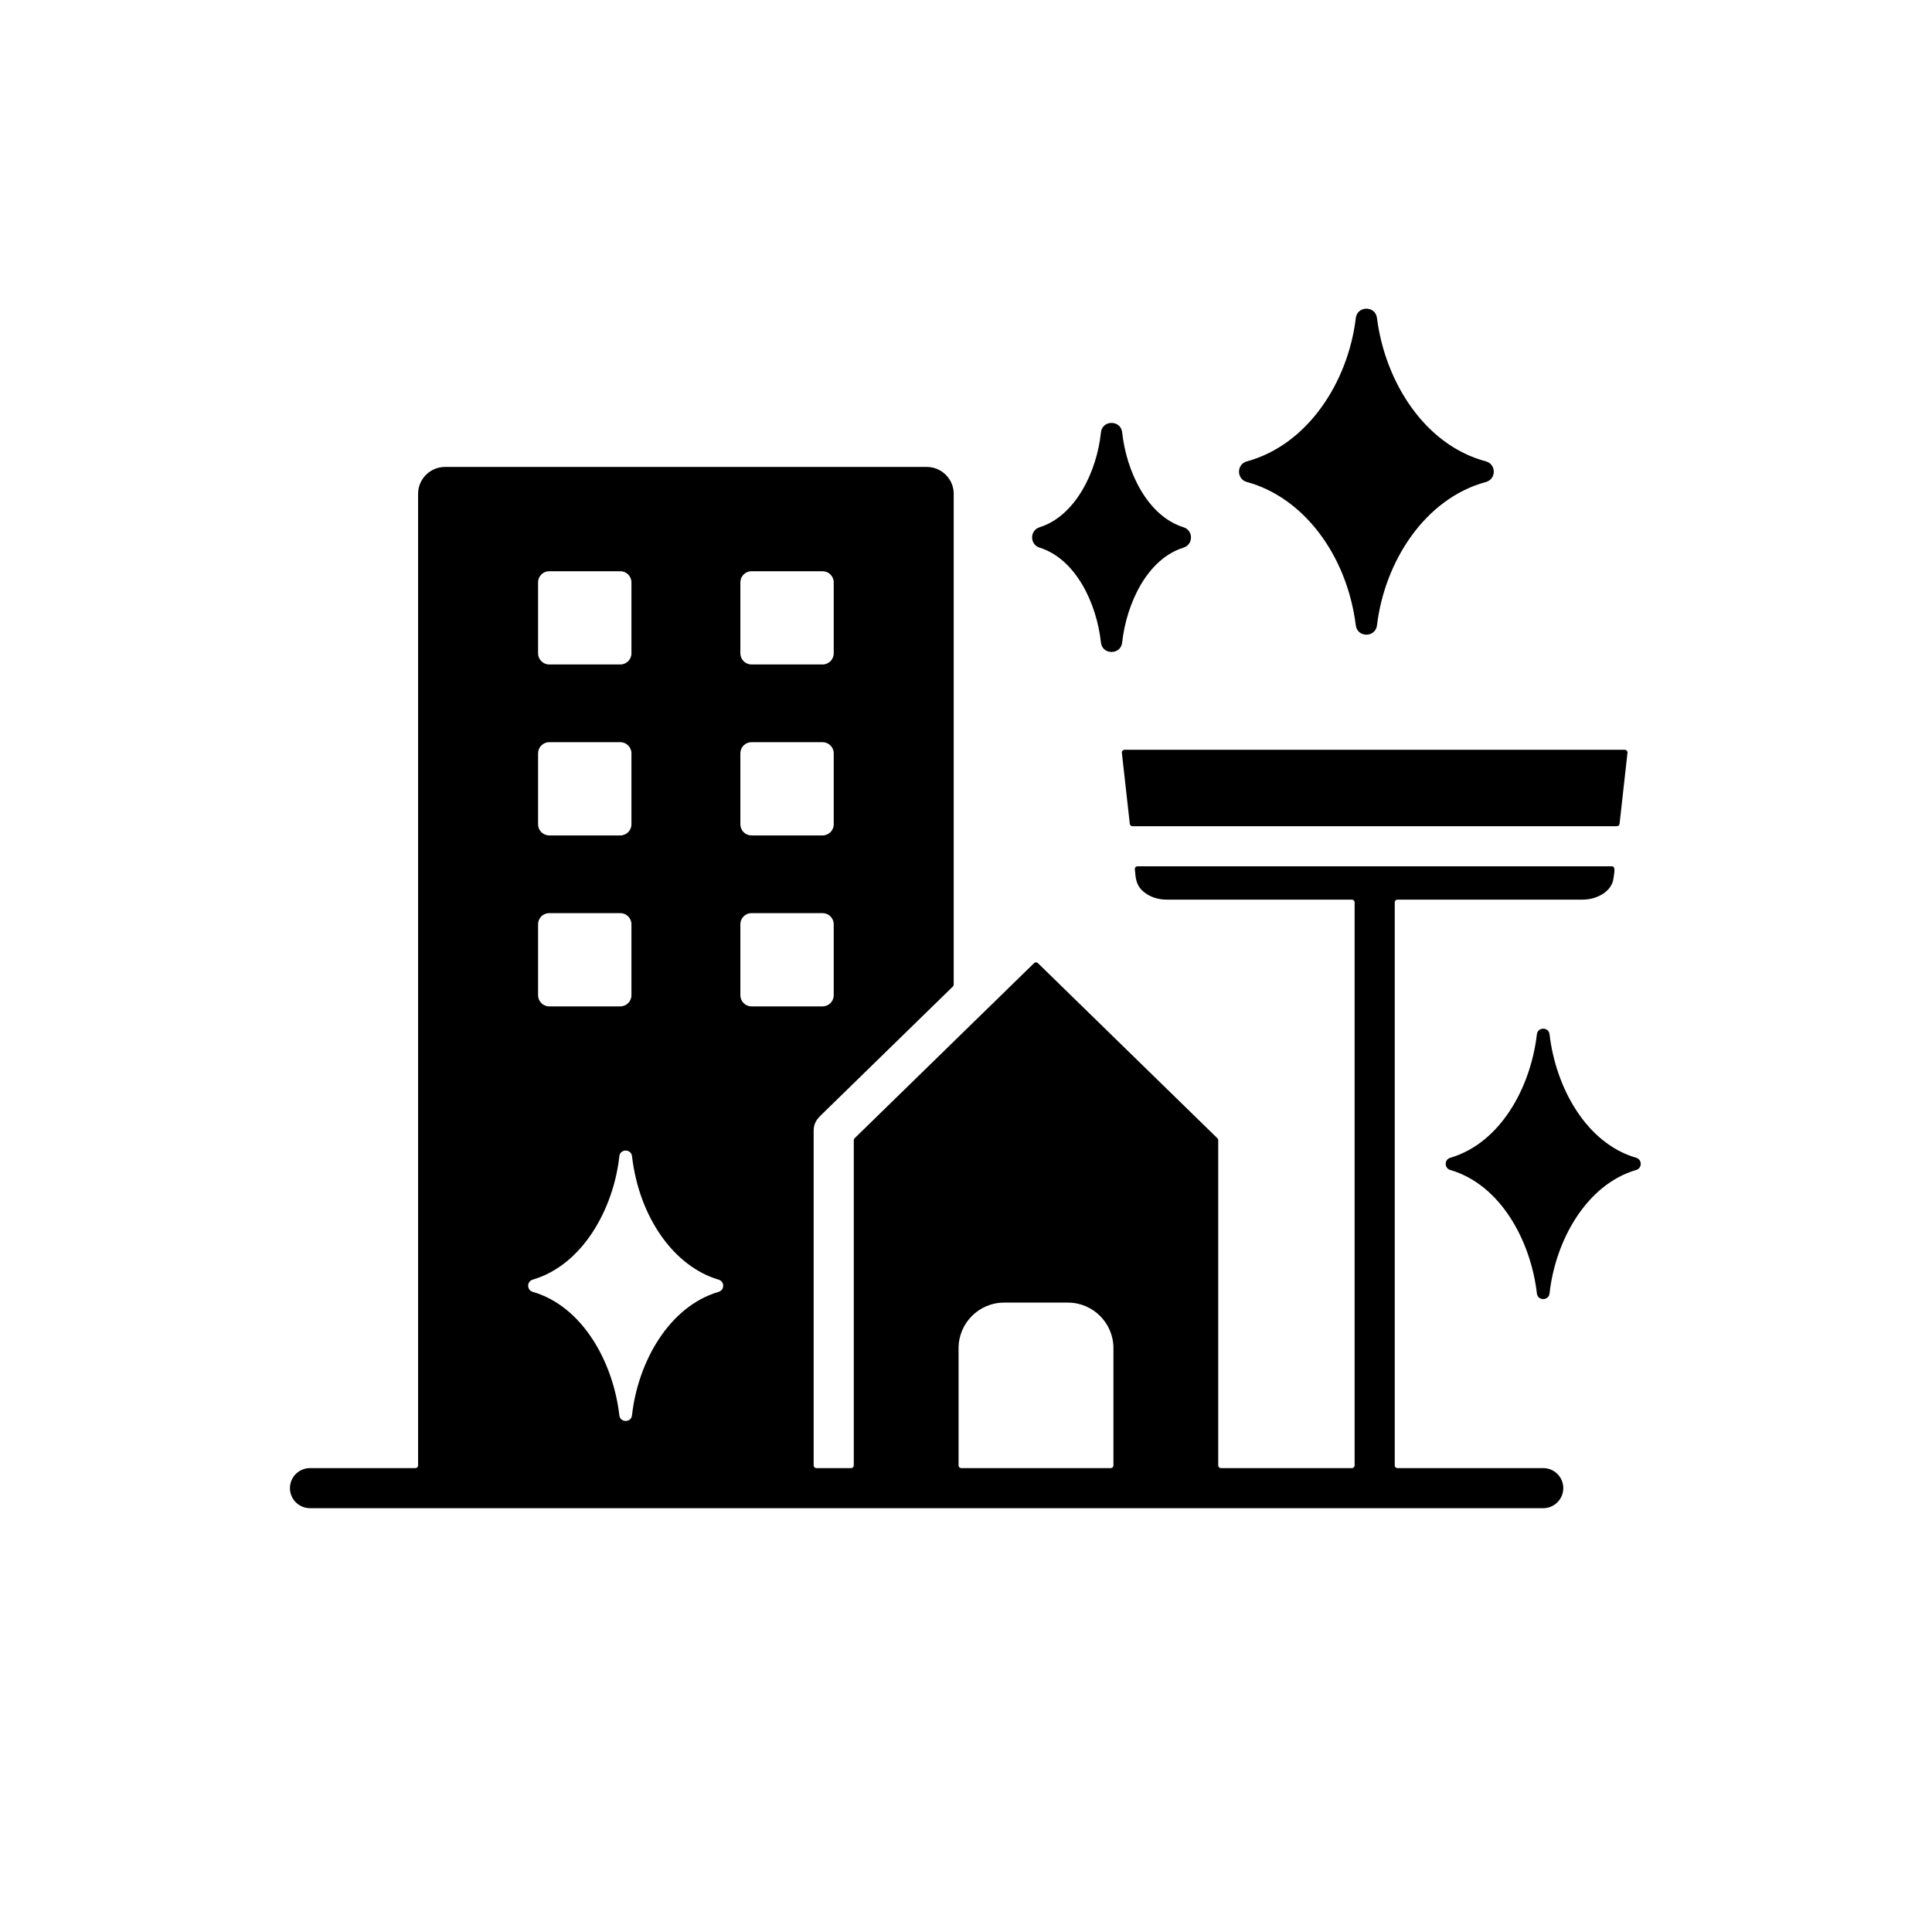 <svg xmlns="http://www.w3.org/2000/svg" xmlns:xlink="http://www.w3.org/1999/xlink" width="500" zoomAndPan="magnify" viewBox="0 0 375 375" height="500" preserveAspectRatio="xMidYMid meet" version="1.0"><defs><clipPath id="6bb84ec23d"><path d="M 56.277 59.02 L 318.777 59.02 L 318.777 293 L 56.277 293 Z M 56.277 59.02 " clip-rule="nonzero"/></clipPath></defs><g clip-path="url(#6bb84ec23d)"><path fill="#000000" d="M 128.391 239.953 C 131.332 244.113 135.172 247.109 139.48 248.379 C 140.664 248.723 140.668 250.398 139.488 250.746 C 129.777 253.598 123.801 264.48 122.672 274.707 C 122.512 276.168 120.383 276.168 120.215 274.719 C 119.027 264.441 113.133 253.582 103.406 250.746 C 102.223 250.402 102.219 248.727 103.398 248.379 C 113.109 245.527 119.086 234.648 120.215 224.422 C 120.375 222.961 122.504 222.961 122.672 224.41 C 123.367 230.383 125.418 235.754 128.391 239.953 Z M 298.309 200.766 C 297.102 211.07 291.25 221.859 281.492 224.727 C 280.312 225.07 280.316 226.746 281.5 227.094 C 291.227 229.926 297.121 240.785 298.309 251.062 C 298.477 252.512 300.605 252.512 300.766 251.051 C 301.895 240.824 307.871 229.941 317.582 227.09 C 318.762 226.746 318.758 225.07 317.578 224.723 C 307.852 221.891 301.953 211.031 300.766 200.754 C 300.598 199.293 298.461 199.316 298.309 200.766 Z M 217.812 124.688 C 218.648 117.121 222.672 108.5 229.719 106.293 C 231.66 105.688 231.648 102.945 229.719 102.34 C 222.672 100.133 218.629 91.488 217.812 83.926 C 217.547 81.473 213.941 81.473 213.688 83.949 C 212.922 91.449 208.789 100.148 201.781 102.34 C 199.844 102.945 199.855 105.691 201.781 106.293 C 208.832 108.504 212.875 117.145 213.691 124.711 C 213.957 127.184 217.586 127.141 217.812 124.688 Z M 255.965 103.336 C 259.703 108.219 262.285 114.457 263.164 121.395 C 263.465 123.793 266.98 123.793 267.273 121.367 C 268.746 109.055 276.527 96.777 288.418 93.555 C 290.453 93 290.457 90.094 288.395 89.547 C 276.52 86.379 268.84 74.109 267.266 61.711 C 266.965 59.312 263.449 59.312 263.16 61.738 C 261.684 74.051 253.902 86.324 242.016 89.551 C 239.977 90.102 239.977 93.012 242.035 93.559 C 247.453 95.035 252.273 98.516 255.965 103.336 Z M 219.809 160.367 L 313.84 160.367 C 314.105 160.367 314.328 160.172 314.355 159.906 L 315.895 146.109 C 315.93 145.801 315.691 145.531 315.379 145.531 L 218.27 145.531 C 217.957 145.531 217.719 145.801 217.754 146.109 L 219.293 159.906 C 219.324 160.172 219.543 160.367 219.809 160.367 Z M 81.152 95.836 L 81.152 284.441 C 81.152 284.727 80.922 284.957 80.633 284.957 L 60.172 284.957 C 58.023 284.957 56.277 286.699 56.277 288.848 C 56.277 290.996 58.023 292.738 60.172 292.738 L 299.539 292.738 C 301.688 292.738 303.434 290.996 303.434 288.848 C 303.434 286.699 301.688 284.957 299.539 284.957 L 271.238 284.957 C 270.953 284.957 270.719 284.727 270.719 284.441 L 270.719 175.133 C 270.719 174.848 270.953 174.617 271.238 174.617 L 307.211 174.617 C 309.949 174.617 312.891 173.043 313.18 170.453 C 313.285 169.508 313.68 168.148 312.855 168.148 L 220.789 168.148 C 220.48 168.148 220.242 168.41 220.27 168.715 C 220.449 170.602 220.484 171.938 222.176 173.25 C 223.273 174.102 224.77 174.617 226.438 174.617 L 262.41 174.617 C 262.699 174.617 262.93 174.852 262.93 175.137 L 262.93 284.441 C 262.93 284.727 262.695 284.961 262.41 284.961 L 236.973 284.961 C 236.688 284.961 236.457 284.727 236.457 284.441 L 236.457 221.309 C 236.457 221.164 236.402 221.039 236.301 220.938 L 201.449 186.934 C 201.25 186.738 200.926 186.738 200.723 186.934 L 165.875 220.938 C 165.77 221.039 165.719 221.164 165.719 221.309 L 165.719 284.441 C 165.719 284.727 165.484 284.957 165.199 284.957 L 158.449 284.957 C 158.164 284.957 157.93 284.727 157.93 284.441 L 157.93 219.469 C 157.93 218.125 158.488 217.301 159.328 216.48 L 184.957 191.477 C 185.059 191.375 185.113 191.25 185.113 191.105 L 185.113 95.836 C 185.113 92.98 182.762 90.633 179.902 90.633 L 86.363 90.633 C 83.504 90.633 81.152 92.98 81.152 95.836 Z M 186.059 284.441 L 186.059 261.664 C 186.059 256.797 190.031 252.832 194.902 252.832 L 207.273 252.832 C 212.145 252.832 216.117 256.797 216.117 261.664 L 216.117 284.441 C 216.117 284.727 215.883 284.957 215.598 284.957 L 186.578 284.957 C 186.289 284.957 186.059 284.727 186.059 284.441 Z M 145.859 195.336 C 144.672 195.336 143.703 194.367 143.703 193.184 L 143.703 179.391 C 143.703 178.207 144.672 177.238 145.859 177.238 L 159.668 177.238 C 160.855 177.238 161.824 178.207 161.824 179.391 L 161.824 193.184 C 161.824 194.367 160.855 195.336 159.668 195.336 Z M 122.562 179.391 L 122.562 193.184 C 122.562 194.367 121.594 195.336 120.406 195.336 L 106.598 195.336 C 105.41 195.336 104.441 194.367 104.441 193.184 L 104.441 179.391 C 104.441 178.207 105.41 177.238 106.598 177.238 L 120.406 177.238 C 121.594 177.238 122.562 178.207 122.562 179.391 Z M 159.668 162.156 L 145.859 162.156 C 144.672 162.156 143.703 161.188 143.703 160.004 L 143.703 146.211 C 143.703 145.027 144.672 144.059 145.859 144.059 L 159.668 144.059 C 160.855 144.059 161.824 145.027 161.824 146.211 L 161.824 160.004 C 161.824 161.188 160.855 162.156 159.668 162.156 Z M 120.406 162.156 L 106.598 162.156 C 105.41 162.156 104.441 161.188 104.441 160.004 L 104.441 146.211 C 104.441 145.027 105.41 144.059 106.598 144.059 L 120.406 144.059 C 121.594 144.059 122.562 145.027 122.562 146.211 L 122.562 160.004 C 122.562 161.188 121.594 162.156 120.406 162.156 Z M 159.668 128.973 L 145.859 128.973 C 144.672 128.973 143.703 128.004 143.703 126.82 L 143.703 113.031 C 143.703 111.844 144.672 110.875 145.859 110.875 L 159.668 110.875 C 160.855 110.875 161.824 111.844 161.824 113.031 L 161.824 126.82 C 161.824 128.004 160.855 128.973 159.668 128.973 Z M 120.406 128.973 L 106.598 128.973 C 105.41 128.973 104.441 128.004 104.441 126.82 L 104.441 113.031 C 104.441 111.844 105.41 110.875 106.598 110.875 L 120.406 110.875 C 121.594 110.875 122.562 111.844 122.562 113.031 L 122.562 126.82 C 122.562 128.004 121.594 128.973 120.406 128.973 Z M 120.406 128.973 " fill-opacity="1" fill-rule="evenodd"/></g></svg>